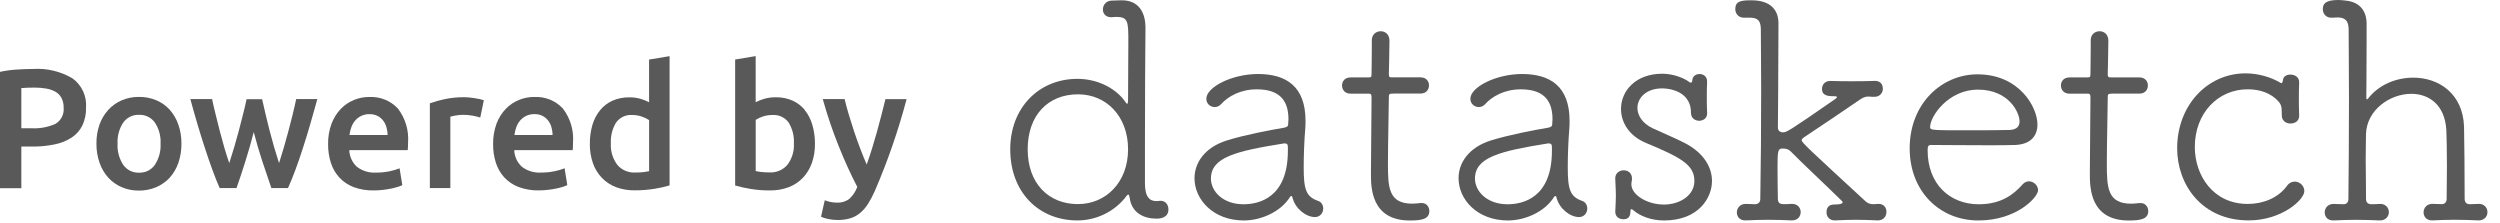 <svg width="146" height="13" viewBox="0 0 146 13" fill="none" xmlns="http://www.w3.org/2000/svg">
<path d="M67.781 11.727H67.764C67.694 11.727 67.626 11.744 67.539 11.744C67.159 11.744 66.865 11.536 66.865 10.702C66.865 10.024 66.865 9.225 66.865 8.338C66.865 5.989 66.879 3.068 66.896 1.588C66.89 0.848 66.589 0.017 65.514 0.017C65.36 0.017 65.117 0.034 64.943 0.034C64.596 0.034 64.408 0.296 64.408 0.555C64.408 0.78 64.562 1.006 64.892 1.006H64.926C65.1 0.989 65.134 0.989 65.204 0.989C65.895 0.989 65.895 1.284 65.895 2.466C65.895 3.474 65.879 4.864 65.879 5.751C65.879 5.976 65.862 6.063 65.826 6.063C65.79 6.063 65.739 5.976 65.652 5.855C65.064 5.09 64.027 4.605 62.92 4.605C60.673 4.605 58.995 6.291 58.998 8.723C58.998 11.242 60.675 12.875 62.925 12.873C63.964 12.873 65.085 12.403 65.813 11.414C65.847 11.38 65.866 11.361 65.883 11.361C65.933 11.361 65.95 11.429 65.969 11.536C66.092 12.456 66.818 12.769 67.544 12.769C67.768 12.769 68.236 12.716 68.236 12.231C68.236 11.969 68.079 11.727 67.785 11.727H67.781ZM62.956 11.92C61.228 11.92 60.017 10.704 60.017 8.723C60.017 6.724 61.209 5.508 62.956 5.508C64.598 5.508 65.879 6.776 65.879 8.721C65.879 10.649 64.581 11.918 62.956 11.918V11.92Z" fill="#595959"/>
<path d="M76.972 11.731C76.261 11.48 76.136 11.053 76.136 9.75C76.136 9.071 76.172 8.142 76.225 7.553C76.242 7.375 76.242 7.213 76.242 7.054C76.242 5.053 75.121 4.322 73.468 4.322C71.941 4.322 70.449 5.089 70.449 5.77C70.449 6.055 70.679 6.252 70.946 6.252C71.071 6.252 71.213 6.199 71.318 6.074C71.727 5.627 72.438 5.217 73.398 5.217C74.837 5.217 75.246 5.985 75.246 6.967C75.246 7.056 75.229 7.162 75.229 7.252C75.229 7.377 75.157 7.43 74.945 7.466C74.198 7.592 72.759 7.86 71.659 8.198C70.343 8.608 69.757 9.52 69.759 10.411C69.759 11.644 70.844 12.875 72.639 12.875C73.669 12.875 74.808 12.356 75.339 11.499C75.356 11.463 75.391 11.446 75.411 11.446C75.447 11.446 75.463 11.482 75.48 11.535C75.641 12.197 76.28 12.677 76.796 12.677C77.099 12.677 77.277 12.426 77.277 12.178C77.277 11.999 77.188 11.803 76.974 11.731H76.972ZM75.212 8.804C75.212 11.552 73.525 11.929 72.618 11.929C71.428 11.929 70.718 11.178 70.718 10.43C70.718 9.18 72.192 8.823 74.981 8.376H75.034C75.159 8.376 75.212 8.429 75.212 8.574V8.806V8.804Z" fill="#595959"/>
<path d="M83.047 11.856H82.975C82.797 11.873 82.636 11.893 82.478 11.893C81.092 11.893 81.056 10.947 81.056 9.554C81.056 8.232 81.109 6.395 81.109 5.714C81.109 5.5 81.109 5.464 81.392 5.464H82.956C83.294 5.464 83.453 5.232 83.453 4.981C83.453 4.749 83.292 4.515 82.956 4.518H81.375C81.145 4.518 81.109 4.518 81.109 4.322C81.109 4.322 81.145 2.893 81.145 2.377C81.145 2.003 80.895 1.824 80.63 1.824C80.381 1.824 80.114 2.003 80.114 2.343V2.789C80.114 3.414 80.097 4.271 80.097 4.343C80.097 4.503 80.063 4.522 79.903 4.522H78.872C78.534 4.522 78.375 4.754 78.375 4.987C78.375 5.238 78.536 5.47 78.872 5.47H79.919C80.044 5.47 80.097 5.487 80.097 5.666V5.95C80.097 6.826 80.063 9.003 80.063 10.145C80.063 10.932 80.063 12.877 82.338 12.877C83.049 12.877 83.474 12.788 83.474 12.322C83.474 12.09 83.313 11.858 83.047 11.858V11.856Z" fill="#595959"/>
<path d="M92.393 11.731C91.682 11.48 91.557 11.053 91.557 9.75C91.557 9.071 91.593 8.142 91.646 7.553C91.663 7.375 91.663 7.213 91.663 7.054C91.663 5.053 90.541 4.322 88.889 4.322C87.361 4.322 85.869 5.089 85.869 5.77C85.869 6.055 86.1 6.252 86.367 6.252C86.492 6.252 86.633 6.199 86.739 6.074C87.147 5.627 87.858 5.217 88.819 5.217C90.258 5.217 90.666 5.985 90.666 6.967C90.666 7.056 90.649 7.164 90.649 7.252C90.649 7.377 90.577 7.43 90.366 7.466C89.619 7.592 88.18 7.86 87.08 8.198C85.764 8.608 85.177 9.52 85.18 10.411C85.18 11.644 86.265 12.875 88.059 12.875C89.09 12.875 90.228 12.356 90.759 11.499C90.776 11.463 90.812 11.446 90.831 11.446C90.867 11.446 90.884 11.482 90.901 11.535C91.062 12.197 91.701 12.677 92.217 12.677C92.52 12.677 92.697 12.426 92.697 12.178C92.697 11.999 92.609 11.803 92.395 11.731H92.393ZM90.632 8.804C90.632 11.552 88.946 11.929 88.038 11.929C86.849 11.929 86.138 11.178 86.138 10.43C86.138 9.18 87.613 8.823 90.402 8.376H90.455C90.579 8.376 90.632 8.429 90.632 8.574V8.806V8.804Z" fill="#595959"/>
<path d="M98.398 8.357C97.847 8.072 96.995 7.715 96.498 7.483C95.911 7.199 95.626 6.733 95.626 6.306C95.626 5.717 96.142 5.162 97.065 5.162C97.17 5.162 98.753 5.162 98.753 6.591C98.753 6.912 99.003 7.054 99.25 7.054C99.322 7.054 99.695 7.001 99.695 6.627V6.591C99.678 6.18 99.678 5.912 99.678 5.662C99.678 5.394 99.678 5.145 99.695 4.769V4.752C99.695 4.467 99.481 4.322 99.25 4.322C99.073 4.322 98.897 4.411 98.842 4.607C98.825 4.66 98.842 4.822 98.753 4.822C98.717 4.822 98.681 4.822 98.647 4.786C98.381 4.573 97.723 4.305 97.084 4.305C95.503 4.305 94.667 5.324 94.667 6.359C94.667 7.145 95.131 7.93 96.108 8.34C98.169 9.197 98.952 9.624 98.952 10.57C98.952 11.427 98.082 11.946 97.175 11.946C96.161 11.946 95.272 11.357 95.272 10.768C95.272 10.643 95.308 10.553 95.308 10.428C95.308 10.107 95.078 9.945 94.828 9.945C94.578 9.945 94.331 10.107 94.331 10.411V10.447C94.348 10.874 94.367 11.142 94.367 11.41C94.367 11.678 94.35 11.946 94.333 12.339V12.375C94.333 12.66 94.564 12.803 94.794 12.803C95.008 12.803 95.22 12.749 95.22 12.303C95.22 12.25 95.237 12.214 95.272 12.214C95.308 12.214 95.361 12.25 95.397 12.286C95.77 12.607 96.411 12.875 97.175 12.875C99.2 12.875 99.98 11.553 99.98 10.57C99.98 9.767 99.5 8.929 98.398 8.357Z" fill="#595959"/>
<path d="M109.68 11.908C109.574 11.908 109.485 11.925 109.413 11.925C109.235 11.925 109.074 11.889 108.897 11.71C105.681 8.746 105.217 8.319 105.217 8.194C105.217 8.14 105.253 8.087 105.359 8.015C106.229 7.443 107.598 6.514 108.645 5.8C108.77 5.71 108.948 5.638 109.089 5.638C109.339 5.638 109.195 5.655 109.445 5.655H109.462C109.781 5.655 109.959 5.423 109.959 5.192C109.959 4.762 109.622 4.709 109.443 4.726C108.981 4.743 108.554 4.745 108.165 4.745C107.775 4.745 107.365 4.745 106.92 4.728H106.885C106.565 4.728 106.404 4.96 106.404 5.194C106.404 5.621 106.83 5.621 107.151 5.621C107.24 5.621 107.276 5.638 107.276 5.674C107.276 5.691 107.259 5.727 107.204 5.764C104.398 7.711 104.326 7.728 104.132 7.728C103.954 7.728 103.829 7.639 103.829 7.443C103.829 7.443 103.863 3.659 103.863 1.354C103.863 0.963 103.738 0.015 102.282 0.017C101.66 0.017 101.341 0.07 101.341 0.534C101.341 0.785 101.519 1.033 101.838 1.033H102.246C102.691 1.05 102.833 1.248 102.833 1.748C102.833 2.713 102.852 3.908 102.852 5.158C102.852 7.335 102.835 9.745 102.801 11.621C102.801 11.816 102.676 11.925 102.498 11.925C102.215 11.925 102.179 11.908 101.965 11.908H101.948C101.61 11.908 101.432 12.159 101.432 12.407C101.432 12.603 101.557 12.89 101.965 12.871C102.373 12.854 102.801 12.835 103.243 12.835C103.704 12.835 104.168 12.851 104.629 12.871H104.646C104.984 12.871 105.16 12.639 105.16 12.388C105.16 12.137 104.982 11.905 104.644 11.905H104.627C104.377 11.922 104.396 11.922 104.13 11.922C103.916 11.922 103.827 11.797 103.827 11.618C103.81 10.762 103.81 10.19 103.808 9.763C103.808 8.833 103.825 8.674 104.092 8.674C104.269 8.674 104.447 8.691 104.625 8.889C105.175 9.459 106.633 10.817 107.574 11.744C107.591 11.761 107.61 11.797 107.61 11.816C107.61 11.835 107.61 11.942 107.147 11.942C107.022 11.942 106.667 11.942 106.669 12.407C106.669 12.639 106.827 12.871 107.149 12.871H107.185C107.593 12.854 107.985 12.835 108.376 12.835C108.768 12.835 109.193 12.851 109.654 12.871H109.671C110.01 12.871 110.168 12.62 110.168 12.371C110.168 12.067 109.955 11.889 109.671 11.908H109.68Z" fill="#595959"/>
<path d="M118.492 10.589C118.367 10.589 118.243 10.643 118.137 10.749C117.587 11.374 116.859 11.927 115.56 11.929C113.854 11.929 112.574 10.734 112.574 8.787C112.574 8.536 112.61 8.466 112.788 8.466C113.179 8.466 114.688 8.483 116.021 8.483C116.679 8.483 117.282 8.483 117.69 8.466C118.596 8.43 118.987 7.93 118.987 7.269C118.987 6.25 117.921 4.341 115.486 4.341C113.389 4.341 111.525 6.055 111.525 8.663C111.525 11.181 113.285 12.877 115.541 12.875C117.779 12.875 119.023 11.516 119.023 11.106C119.023 10.821 118.757 10.589 118.49 10.589H118.492ZM115.507 5.234C117.32 5.234 117.942 6.574 117.942 7.09C117.942 7.375 117.781 7.573 117.356 7.59C116.859 7.607 115.864 7.607 114.94 7.609C112.879 7.609 112.718 7.609 112.718 7.43C112.718 6.769 113.801 5.234 115.507 5.234Z" fill="#595959"/>
<path d="M125.03 11.858H124.958C124.781 11.876 124.62 11.895 124.461 11.895C123.075 11.895 123.039 10.949 123.039 9.556C123.039 8.236 123.092 6.397 123.092 5.719C123.092 5.504 123.092 5.468 123.376 5.468H124.939C125.278 5.468 125.437 5.236 125.437 4.985C125.437 4.754 125.276 4.52 124.939 4.52H123.359C123.128 4.52 123.092 4.52 123.092 4.324C123.092 4.324 123.128 2.895 123.128 2.377C123.128 2.003 122.879 1.824 122.612 1.824C122.362 1.824 122.098 2.003 122.098 2.343V2.789C122.098 3.414 122.081 4.271 122.081 4.343C122.081 4.503 122.045 4.522 121.886 4.522H120.856C120.517 4.522 120.359 4.756 120.359 4.987C120.359 5.238 120.519 5.47 120.856 5.47H121.903C122.028 5.47 122.081 5.487 122.081 5.666V5.95C122.081 6.826 122.047 9.003 122.047 10.147C122.047 10.932 122.047 12.879 124.322 12.877C125.033 12.877 125.458 12.788 125.458 12.324C125.458 12.092 125.297 11.861 125.03 11.861V11.858Z" fill="#595959"/>
<path d="M134.004 10.607C133.845 10.607 133.684 10.677 133.543 10.874C133.045 11.553 132.174 11.91 131.268 11.91C129.224 11.91 128.177 10.215 128.177 8.589C128.177 6.608 129.527 5.215 131.268 5.215C131.962 5.215 132.637 5.428 133.081 5.946C133.295 6.197 133.24 6.412 133.259 6.786C133.278 7.071 133.526 7.214 133.756 7.214C134.023 7.214 134.271 7.071 134.271 6.767V6.731C134.254 6.321 134.254 6.036 134.254 5.768C134.254 5.483 134.254 5.215 134.271 4.839V4.803C134.271 4.499 134.021 4.356 133.754 4.356C133.56 4.356 133.346 4.446 133.329 4.66C133.312 4.75 133.293 4.856 133.24 4.856C133.204 4.856 133.187 4.839 133.151 4.82C132.637 4.516 131.907 4.284 131.143 4.284C128.905 4.284 127.146 6.159 127.146 8.659C127.146 10.783 128.587 12.873 131.323 12.871C133.242 12.871 134.573 11.674 134.573 11.157C134.573 10.853 134.307 10.604 134.004 10.604V10.607Z" fill="#595959"/>
<path d="M144.753 11.908H144.736C144.486 11.908 144.505 11.925 144.239 11.925C144.025 11.925 143.936 11.799 143.936 11.604C143.936 10.194 143.917 8.14 143.9 7.39C143.828 5.445 142.406 4.533 140.931 4.535C139.937 4.535 138.923 4.945 138.301 5.749C138.265 5.785 138.248 5.802 138.229 5.802C138.21 5.802 138.193 5.766 138.193 5.712C138.193 5.462 138.21 3.857 138.21 2.411C138.21 2.054 138.21 1.714 138.21 1.393C138.21 0.661 137.838 0.125 137.002 0.036C136.86 0.019 136.7 0 136.558 0C135.794 0 135.652 0.232 135.652 0.536C135.652 0.787 135.83 1.035 136.149 1.035H136.166C136.32 1.024 136.451 1.018 136.558 1.018C137.021 1.035 137.161 1.286 137.161 1.75C137.161 2.821 137.18 4.267 137.18 5.785C137.18 7.926 137.163 10.177 137.146 11.623C137.146 11.818 137.04 11.927 136.863 11.927C136.579 11.927 136.524 11.91 136.293 11.91H136.276C135.938 11.91 135.762 12.161 135.762 12.409C135.762 12.605 135.887 12.89 136.295 12.873C136.704 12.856 137.148 12.837 137.593 12.837C138.037 12.837 138.517 12.854 138.978 12.873H138.995C139.334 12.873 139.512 12.622 139.51 12.39C139.51 12.105 139.279 11.89 138.976 11.908C138.727 11.925 138.746 11.925 138.479 11.925C138.265 11.925 138.176 11.799 138.176 11.62C138.176 10.781 138.16 9.996 138.157 9.335C138.157 8.693 138.174 8.157 138.174 7.817C138.227 6.408 139.577 5.479 140.821 5.479C141.835 5.479 142.776 6.104 142.865 7.583C142.882 7.923 142.901 8.761 142.901 9.69C142.901 10.351 142.884 11.03 142.884 11.618C142.884 11.797 142.779 11.922 142.601 11.922C142.317 11.922 142.298 11.905 142.068 11.905H142.051C141.712 11.905 141.537 12.156 141.537 12.405C141.537 12.601 141.661 12.888 142.07 12.871C142.478 12.851 142.906 12.834 143.35 12.834C143.794 12.834 144.274 12.851 144.736 12.871H144.753C145.089 12.871 145.269 12.639 145.267 12.388C145.267 12.137 145.089 11.905 144.751 11.905L144.753 11.908Z" fill="#595959"/>
<path d="M4.228 4.573C3.536 4.167 2.738 3.976 1.938 4.027C1.642 4.027 1.316 4.04 0.965 4.063C0.639 4.082 0.317 4.127 0 4.197V10.992H1.246V8.559H1.868C2.317 8.566 2.765 8.521 3.203 8.43C3.555 8.36 3.891 8.224 4.194 8.028C4.458 7.854 4.67 7.609 4.812 7.324C4.962 6.999 5.036 6.642 5.025 6.283C5.076 5.613 4.773 4.964 4.228 4.573ZM3.233 7.235C2.797 7.428 2.325 7.516 1.851 7.49H1.246V5.145C1.449 5.126 1.712 5.115 2.025 5.115C2.249 5.115 2.471 5.132 2.691 5.171C2.88 5.2 3.062 5.262 3.231 5.353C3.379 5.439 3.504 5.562 3.586 5.711C3.677 5.885 3.722 6.081 3.716 6.278C3.758 6.665 3.57 7.039 3.235 7.235H3.233Z" fill="#595959"/>
<path d="M9.911 6.406C9.691 6.168 9.424 5.979 9.124 5.853C8.804 5.721 8.463 5.655 8.118 5.66C7.776 5.655 7.435 5.721 7.12 5.853C6.821 5.979 6.553 6.168 6.333 6.406C6.104 6.655 5.929 6.948 5.814 7.267C5.689 7.626 5.626 8.005 5.632 8.385C5.628 8.768 5.689 9.148 5.814 9.508C5.926 9.829 6.098 10.124 6.324 10.375C6.542 10.613 6.807 10.802 7.103 10.93C7.422 11.066 7.765 11.134 8.112 11.13C8.459 11.134 8.804 11.066 9.126 10.93C9.424 10.802 9.693 10.613 9.913 10.375C10.137 10.122 10.31 9.826 10.418 9.508C10.541 9.146 10.6 8.766 10.596 8.385C10.6 8.005 10.539 7.626 10.412 7.267C10.302 6.95 10.131 6.657 9.909 6.406H9.911ZM9.045 9.627C8.834 9.926 8.487 10.099 8.121 10.084C7.755 10.099 7.408 9.926 7.196 9.627C6.957 9.259 6.84 8.823 6.866 8.385C6.843 7.951 6.959 7.522 7.196 7.158C7.41 6.861 7.757 6.691 8.121 6.706C8.485 6.691 8.834 6.861 9.045 7.158C9.284 7.522 9.401 7.951 9.377 8.385C9.401 8.825 9.284 9.259 9.043 9.627H9.045Z" fill="#595959"/>
<path d="M17.092 6.689C17.012 7.01 16.927 7.339 16.838 7.673C16.749 8.009 16.658 8.334 16.565 8.653C16.472 8.97 16.383 9.261 16.296 9.527C16.197 9.223 16.1 8.908 16.006 8.583C15.911 8.257 15.822 7.932 15.74 7.609C15.657 7.284 15.579 6.967 15.507 6.661C15.435 6.353 15.37 6.063 15.308 5.793H14.401C14.343 6.066 14.276 6.355 14.197 6.661C14.119 6.967 14.039 7.284 13.954 7.609C13.867 7.934 13.778 8.257 13.681 8.583C13.586 8.908 13.489 9.223 13.389 9.527C13.296 9.261 13.205 8.972 13.11 8.653C13.017 8.334 12.928 8.009 12.841 7.673C12.754 7.337 12.672 7.01 12.594 6.689C12.513 6.367 12.443 6.068 12.386 5.787H11.117C11.254 6.297 11.396 6.797 11.542 7.288C11.688 7.779 11.834 8.247 11.98 8.689C12.126 9.133 12.27 9.55 12.412 9.941C12.556 10.332 12.693 10.679 12.829 10.983H13.812C13.986 10.492 14.157 9.971 14.331 9.42C14.504 8.87 14.667 8.3 14.819 7.715C14.972 8.298 15.137 8.868 15.319 9.42C15.501 9.973 15.677 10.494 15.848 10.983H16.819C16.957 10.679 17.098 10.33 17.244 9.941C17.39 9.552 17.534 9.133 17.676 8.689C17.822 8.245 17.966 7.779 18.108 7.288C18.252 6.797 18.393 6.297 18.533 5.787H17.297C17.24 6.066 17.17 6.365 17.09 6.689H17.092Z" fill="#595959"/>
<path d="M21.567 5.662C21.262 5.662 20.96 5.721 20.676 5.836C20.387 5.953 20.122 6.131 19.904 6.357C19.669 6.603 19.485 6.897 19.364 7.216C19.223 7.601 19.153 8.009 19.161 8.419C19.157 8.785 19.21 9.148 19.32 9.499C19.419 9.816 19.584 10.107 19.805 10.354C20.035 10.604 20.319 10.798 20.636 10.921C21.015 11.062 21.417 11.13 21.821 11.121C21.997 11.121 22.172 11.111 22.346 11.091C22.519 11.072 22.676 11.047 22.826 11.017C22.959 10.991 23.091 10.957 23.222 10.917C23.315 10.889 23.406 10.853 23.495 10.813L23.336 9.829C23.152 9.903 22.962 9.958 22.767 9.999C22.505 10.054 22.238 10.082 21.971 10.079C21.565 10.107 21.161 9.986 20.839 9.737C20.568 9.486 20.41 9.138 20.399 8.768H23.812C23.818 8.702 23.823 8.627 23.827 8.544C23.831 8.462 23.831 8.387 23.831 8.321C23.884 7.607 23.67 6.899 23.232 6.333C22.801 5.874 22.191 5.632 21.565 5.666L21.567 5.662ZM20.41 7.881C20.429 7.728 20.465 7.577 20.518 7.43C20.568 7.29 20.642 7.158 20.74 7.043C20.837 6.929 20.958 6.837 21.091 6.771C21.241 6.699 21.408 6.663 21.576 6.667C21.734 6.663 21.891 6.695 22.035 6.763C22.162 6.825 22.274 6.914 22.361 7.024C22.454 7.139 22.521 7.271 22.564 7.413C22.61 7.566 22.634 7.726 22.634 7.885H20.408L20.41 7.881Z" fill="#595959"/>
<path d="M27.71 5.732C27.604 5.715 27.498 5.702 27.394 5.691C27.291 5.681 27.195 5.677 27.117 5.677C26.73 5.672 26.345 5.711 25.966 5.791C25.672 5.853 25.384 5.934 25.103 6.034V10.983H26.3V6.816C26.402 6.786 26.506 6.763 26.611 6.746C26.751 6.72 26.891 6.708 27.032 6.706C27.236 6.703 27.439 6.723 27.638 6.761C27.777 6.788 27.915 6.822 28.048 6.865L28.256 5.851C28.196 5.832 28.118 5.811 28.018 5.787C27.919 5.764 27.82 5.753 27.714 5.732H27.71Z" fill="#595959"/>
<path d="M31.203 5.66C30.898 5.66 30.596 5.719 30.312 5.834C30.022 5.951 29.758 6.13 29.54 6.355C29.305 6.601 29.121 6.895 29 7.214C28.858 7.599 28.791 8.007 28.797 8.417C28.793 8.783 28.846 9.146 28.956 9.497C29.055 9.812 29.22 10.103 29.438 10.347C29.669 10.598 29.952 10.792 30.27 10.915C30.648 11.057 31.053 11.128 31.457 11.119C31.632 11.119 31.808 11.108 31.982 11.089C32.155 11.07 32.312 11.045 32.462 11.015C32.595 10.989 32.726 10.955 32.858 10.915C32.951 10.887 33.042 10.851 33.13 10.811L32.972 9.827C32.788 9.901 32.597 9.956 32.403 9.997C32.14 10.052 31.874 10.079 31.605 10.077C31.199 10.105 30.794 9.984 30.473 9.735C30.202 9.484 30.043 9.136 30.033 8.766H33.446C33.452 8.7 33.456 8.625 33.461 8.542C33.465 8.46 33.465 8.385 33.465 8.319C33.518 7.605 33.304 6.897 32.866 6.331C32.434 5.872 31.825 5.63 31.199 5.664L31.203 5.66ZM30.043 7.879C30.062 7.726 30.101 7.575 30.151 7.431C30.202 7.288 30.276 7.156 30.373 7.042C30.471 6.927 30.591 6.835 30.725 6.769C30.875 6.697 31.042 6.661 31.209 6.665C31.368 6.661 31.527 6.693 31.671 6.761C31.797 6.823 31.907 6.912 31.996 7.022C32.09 7.137 32.157 7.269 32.2 7.411C32.246 7.565 32.269 7.724 32.269 7.883H30.043V7.879Z" fill="#595959"/>
<path d="M37.908 5.972C37.749 5.891 37.584 5.825 37.413 5.772C37.197 5.711 36.975 5.681 36.751 5.685C36.414 5.679 36.08 5.745 35.771 5.879C35.492 6.004 35.244 6.193 35.05 6.429C34.844 6.682 34.692 6.976 34.599 7.288C34.493 7.652 34.442 8.028 34.447 8.406C34.44 8.791 34.504 9.172 34.629 9.535C34.741 9.854 34.92 10.145 35.153 10.39C35.386 10.628 35.667 10.813 35.978 10.932C36.33 11.062 36.702 11.123 37.077 11.115C37.455 11.117 37.834 11.087 38.209 11.028C38.511 10.981 38.809 10.915 39.104 10.828V3.279L37.906 3.478V5.972H37.908ZM37.908 9.997C37.821 10.016 37.711 10.035 37.576 10.052C37.413 10.069 37.25 10.077 37.087 10.075C36.691 10.094 36.306 9.929 36.05 9.625C35.782 9.267 35.648 8.825 35.674 8.377C35.651 7.951 35.756 7.528 35.974 7.163C36.192 6.857 36.554 6.686 36.928 6.716C37.119 6.716 37.307 6.746 37.487 6.81C37.635 6.861 37.777 6.929 37.908 7.014V9.997Z" fill="#595959"/>
<path d="M47 6.425C46.808 6.187 46.562 5.998 46.283 5.874C45.976 5.74 45.644 5.674 45.31 5.681C45.083 5.677 44.859 5.706 44.641 5.768C44.465 5.817 44.294 5.885 44.131 5.968V3.276L42.933 3.476V10.832C43.228 10.917 43.526 10.985 43.828 11.032C44.203 11.094 44.582 11.123 44.961 11.121C45.335 11.128 45.707 11.064 46.061 10.932C46.372 10.813 46.655 10.626 46.886 10.386C47.119 10.139 47.296 9.846 47.411 9.527C47.538 9.163 47.599 8.783 47.593 8.398C47.597 8.024 47.546 7.649 47.44 7.288C47.349 6.976 47.201 6.684 47 6.429V6.425ZM45.991 9.618C45.733 9.922 45.35 10.088 44.954 10.069C44.791 10.069 44.626 10.062 44.463 10.045C44.351 10.033 44.241 10.014 44.133 9.99V7.001C44.262 6.916 44.404 6.85 44.552 6.803C44.732 6.744 44.92 6.714 45.111 6.716C45.483 6.689 45.845 6.859 46.061 7.163C46.281 7.528 46.387 7.951 46.363 8.379C46.389 8.823 46.255 9.261 45.991 9.616V9.618Z" fill="#595959"/>
<path d="M51.71 5.789C51.558 6.412 51.391 7.056 51.207 7.724C51.023 8.389 50.826 9.019 50.616 9.607C50.491 9.323 50.364 9.014 50.24 8.683C50.113 8.351 49.994 8.017 49.882 7.683C49.77 7.348 49.666 7.018 49.569 6.693C49.472 6.367 49.391 6.066 49.326 5.787H48.05C48.308 6.718 48.619 7.635 48.979 8.532C49.324 9.393 49.687 10.19 50.066 10.917C49.967 11.181 49.81 11.419 49.603 11.612C49.393 11.772 49.135 11.848 48.873 11.833C48.632 11.833 48.392 11.784 48.166 11.695L47.948 12.658C48.079 12.718 48.217 12.76 48.359 12.788C48.538 12.828 48.722 12.847 48.909 12.847C49.156 12.852 49.404 12.82 49.641 12.754C49.85 12.692 50.045 12.588 50.216 12.45C50.398 12.299 50.555 12.123 50.682 11.923C50.836 11.678 50.972 11.423 51.088 11.157C51.839 9.418 52.461 7.624 52.946 5.789H51.708H51.71Z" fill="#595959"/>
</svg>
